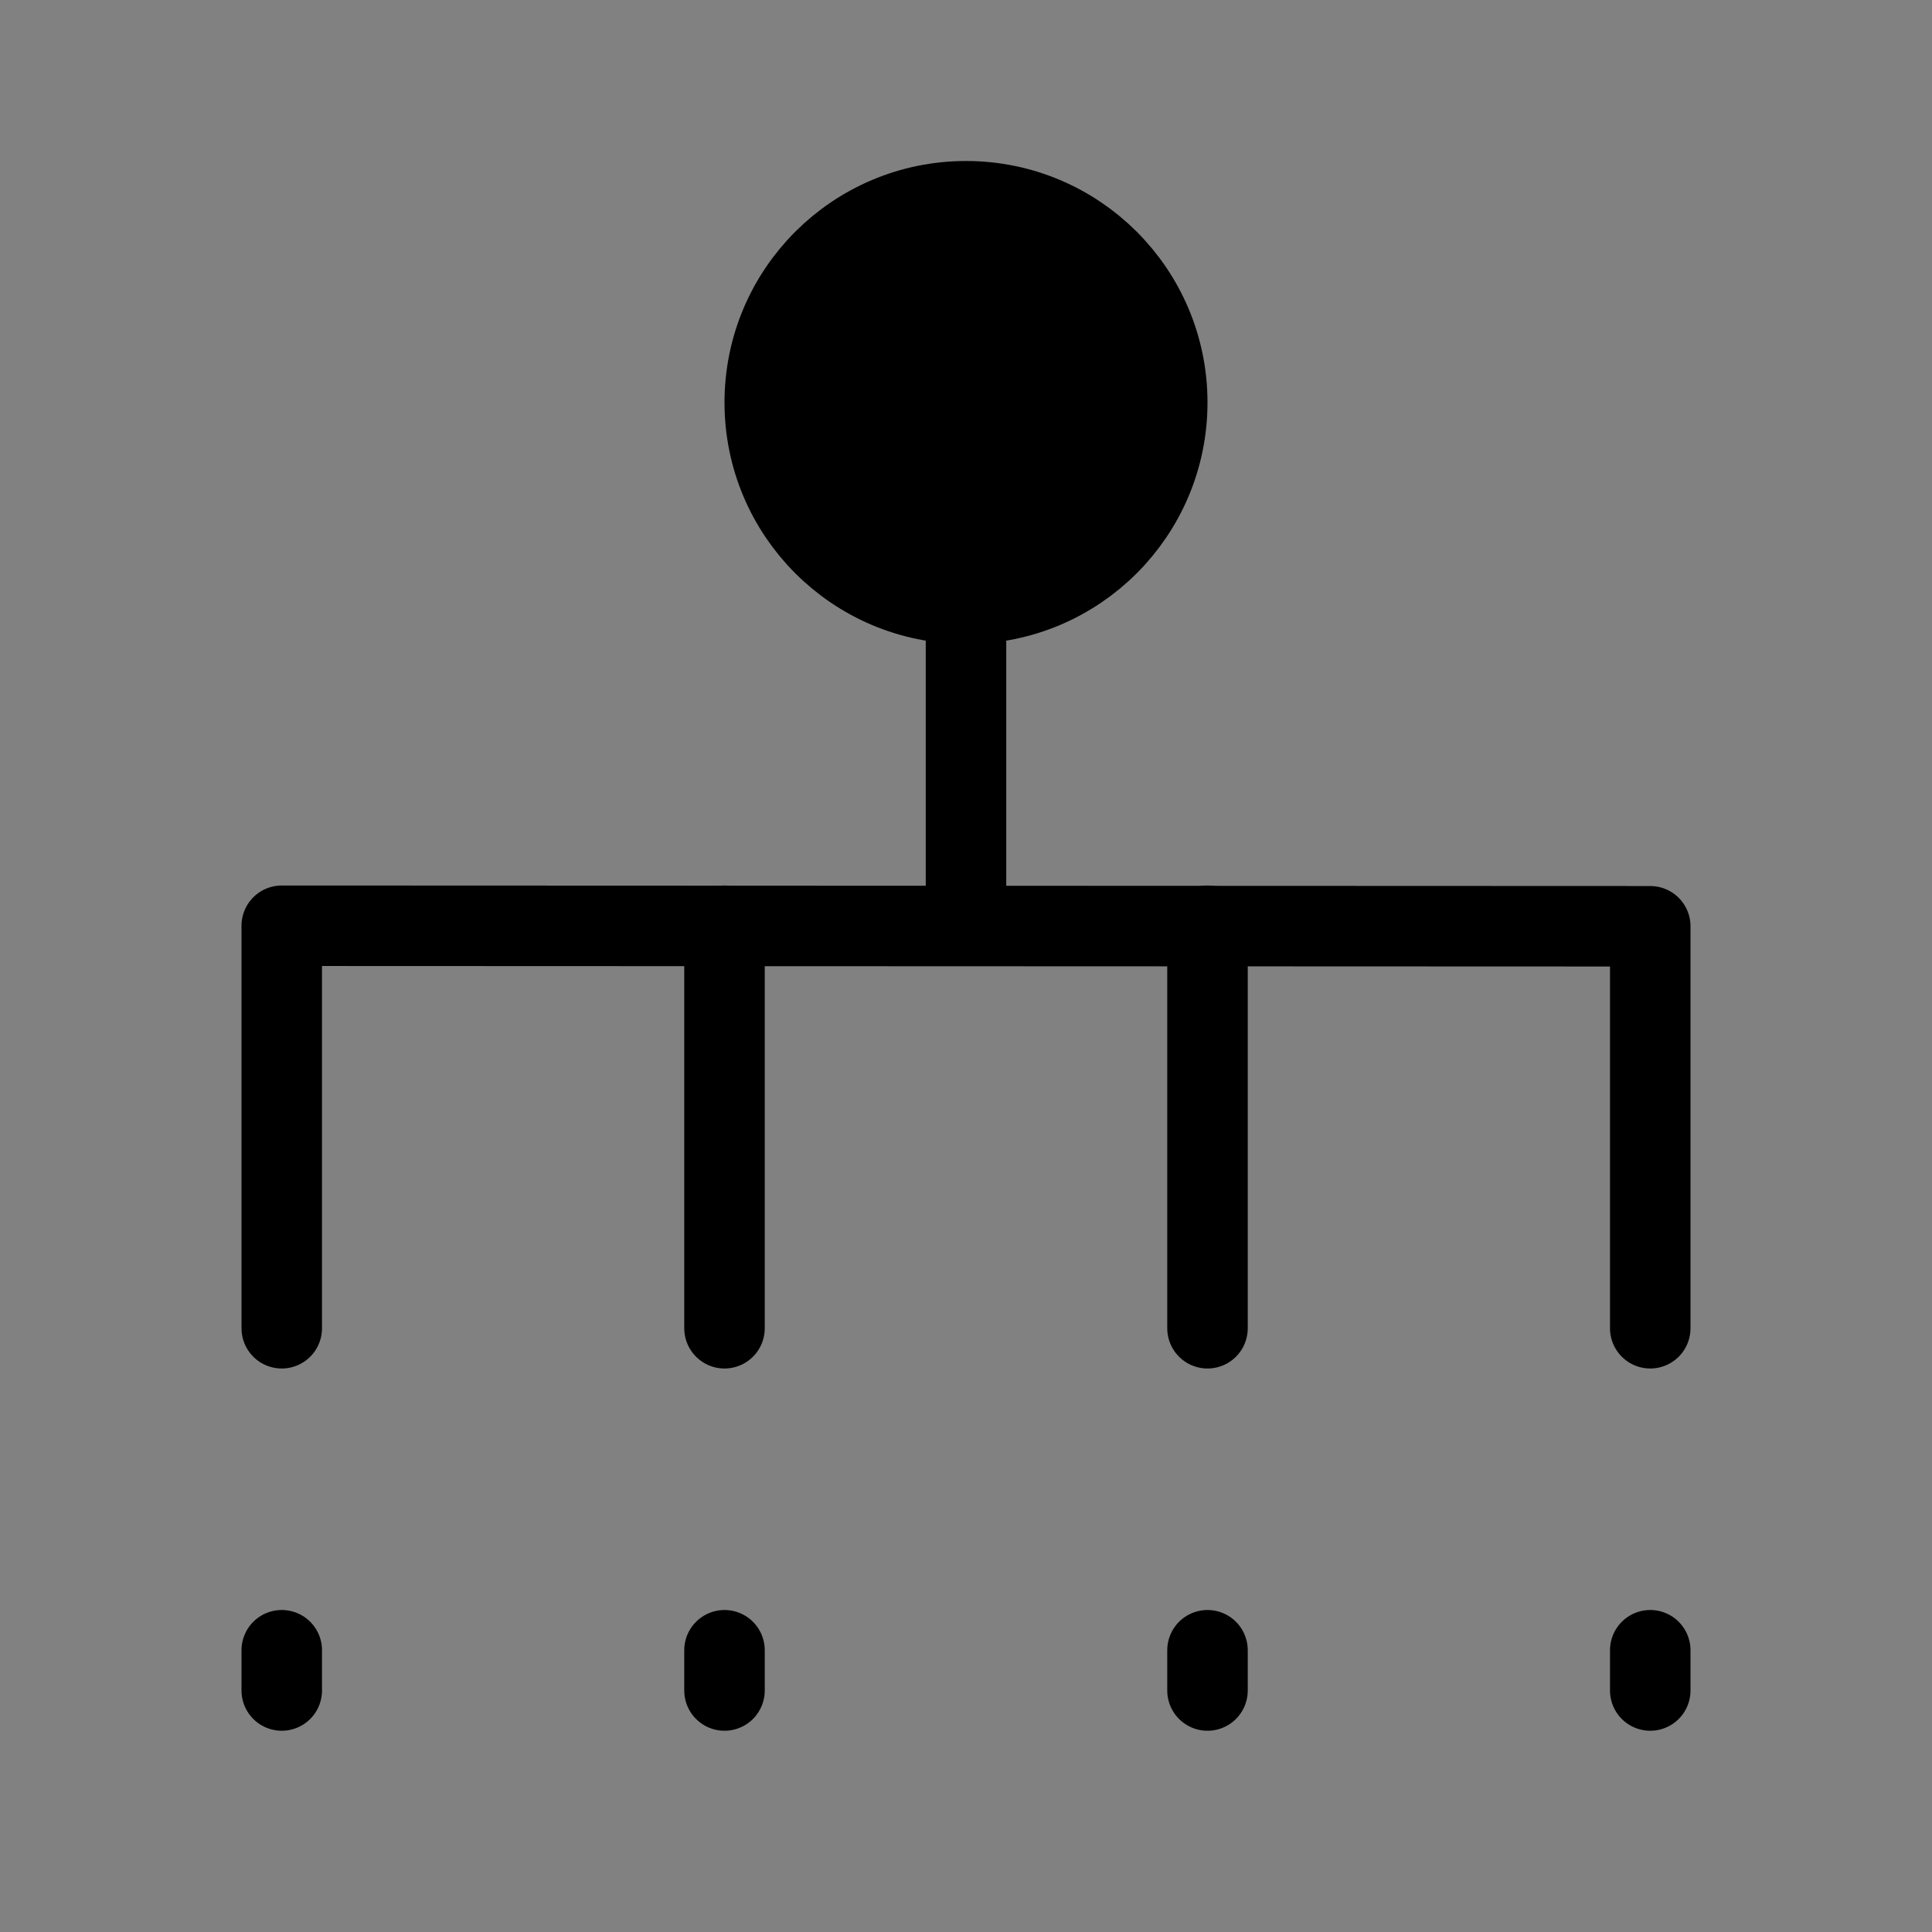 <svg viewBox="0 0 48 48" fill="none" xmlns="http://www.w3.org/2000/svg"><rect x="0" y="0" width="48" height="48" fill="#808080" stroke="none"/><rect width="48" height="48" fill="white" fill-opacity="0.01"/><path d="M24 15C26.761 15 29 12.761 29 10C29 7.239 26.761 5 24 5C21.239 5 19 7.239 19 10C19 12.761 21.239 15 24 15Z" fill="currentColor" stroke="currentColor" stroke-width="2"/><path d="M24 15V23" stroke="currentColor" stroke-width="2" stroke-linecap="round"/><path d="M30 23V33" stroke="currentColor" stroke-width="2" stroke-linecap="round"/><path d="M18 23V33" stroke="currentColor" stroke-width="2" stroke-linecap="round"/><path d="M7 33V23L41 23.013V33" stroke="currentColor" stroke-width="2" stroke-linecap="round" stroke-linejoin="round"/><path d="M41 41V42" stroke="currentColor" stroke-width="2" stroke-linecap="round"/><path d="M7 41V42" stroke="currentColor" stroke-width="2" stroke-linecap="round"/><path d="M18 41V42" stroke="currentColor" stroke-width="2" stroke-linecap="round"/><path d="M30 41V42" stroke="currentColor" stroke-width="2" stroke-linecap="round"/></svg>